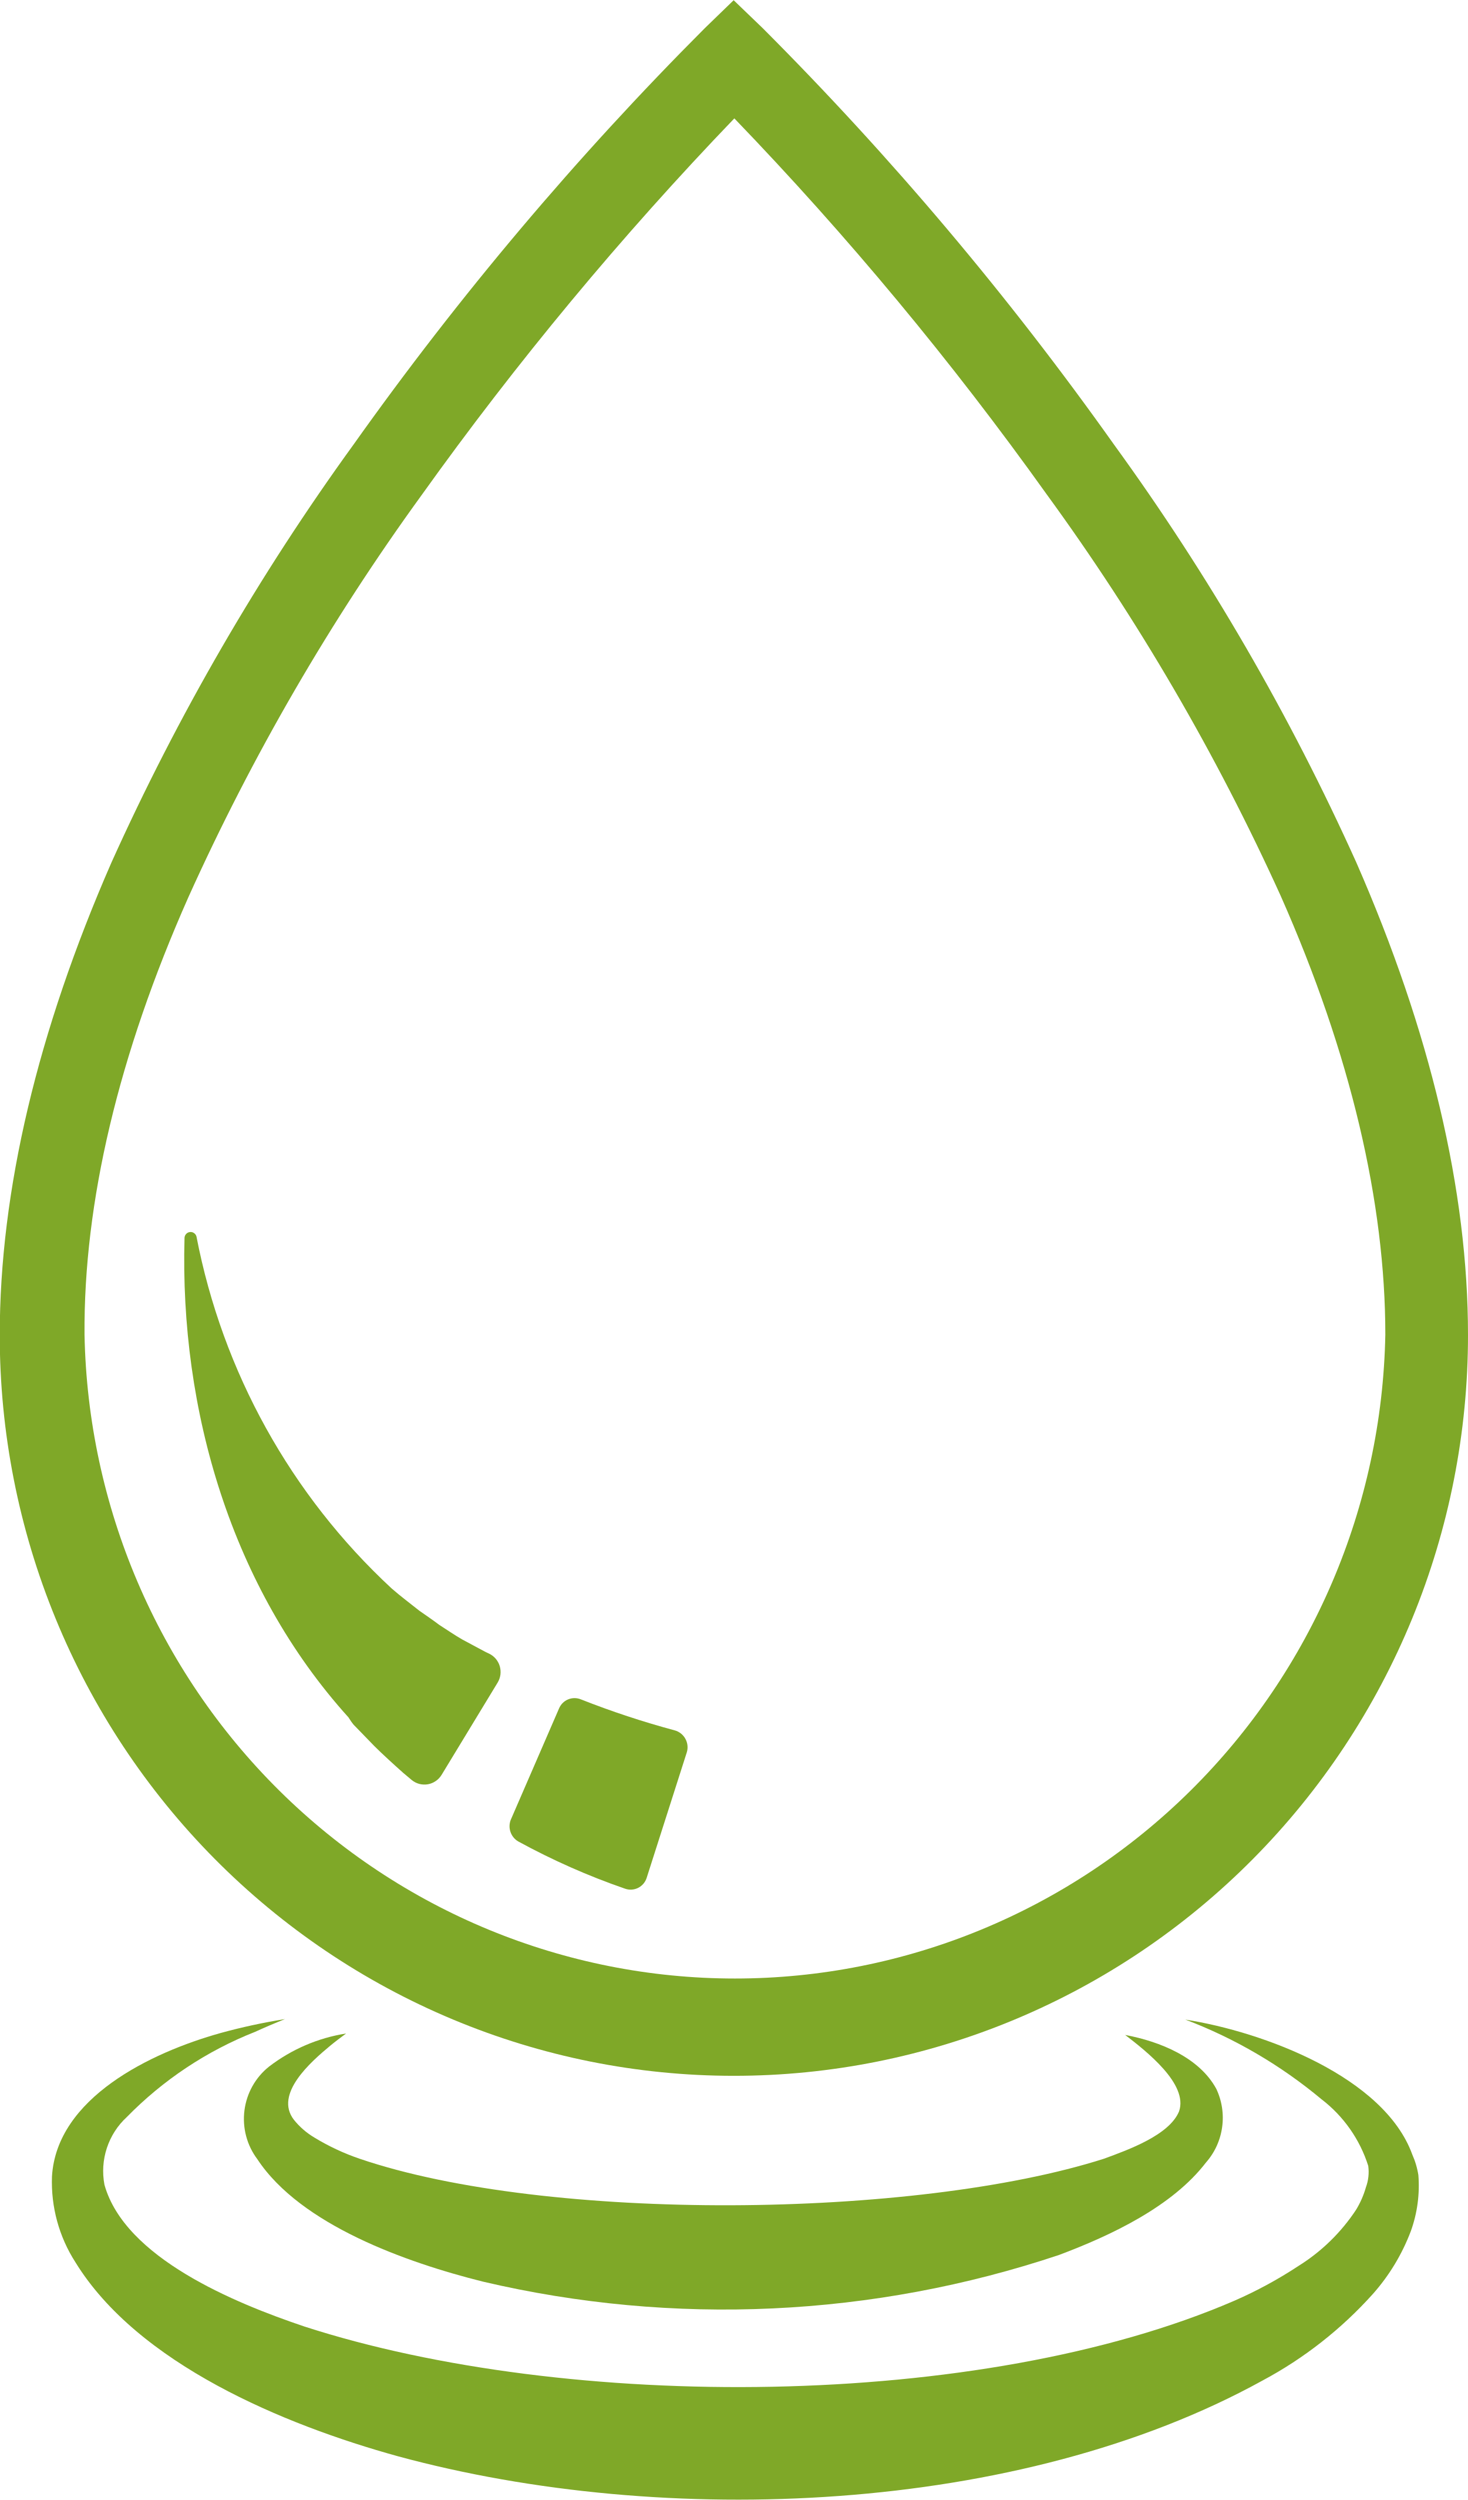 <svg width="47" height="80" viewBox="0 0 47 80" fill="none" xmlns="http://www.w3.org/2000/svg">
<g clip-path="url(#clip0_2004_216)">
<path d="M23.496 66.421C26.583 66.422 29.64 65.809 32.492 64.618C35.344 63.428 37.935 61.682 40.118 59.48C42.301 57.279 44.032 54.666 45.213 51.79C46.394 48.913 47.001 45.831 47 42.718C47 38.098 45.793 33.002 43.424 27.596C41.299 22.882 38.699 18.4 35.664 14.222C32.292 9.471 28.53 5.015 24.418 0.9L23.489 0.007L22.567 0.9C18.456 5.016 14.694 9.472 11.321 14.222C8.291 18.402 5.694 22.883 3.569 27.596C1.2 33.01 -0.008 38.106 -0.008 42.718C-0.009 45.83 0.598 48.912 1.779 51.788C2.959 54.664 4.69 57.277 6.872 59.478C9.054 61.679 11.644 63.425 14.495 64.616C17.346 65.808 20.402 66.421 23.489 66.421H23.496ZM6.035 28.7C8.08 24.17 10.58 19.863 13.495 15.847C16.54 11.588 19.888 7.558 23.511 3.788C27.13 7.543 30.47 11.561 33.505 15.809C36.433 19.824 38.945 24.131 41.002 28.663C43.251 33.736 44.353 38.491 44.353 42.703C44.25 48.203 42.011 53.443 38.117 57.296C34.223 61.149 28.985 63.308 23.53 63.308C18.075 63.308 12.837 61.149 8.943 57.296C5.049 53.443 2.81 48.203 2.706 42.703C2.676 38.484 3.786 33.766 6.035 28.7Z" fill="#7FA828"/>
<path d="M10.579 65.453C10.736 65.324 10.916 65.188 11.081 65.067C10.184 65.208 9.337 65.572 8.614 66.126C8.179 66.472 7.896 66.976 7.826 67.531C7.756 68.085 7.904 68.645 8.24 69.09C9.627 71.192 13.008 72.394 15.459 73.006C21.57 74.44 27.955 74.144 33.91 72.152C35.582 71.524 37.531 70.602 38.611 69.195C38.89 68.879 39.07 68.486 39.128 68.066C39.187 67.647 39.122 67.219 38.941 66.837C38.393 65.831 37.141 65.324 36.024 65.113C36.691 65.627 38.056 66.685 37.748 67.562C37.434 68.319 36.129 68.787 35.342 69.075C29.292 71.002 17.514 71.116 11.516 69.075C11.008 68.902 10.52 68.674 10.061 68.394C9.812 68.246 9.591 68.054 9.409 67.827C8.772 67.003 9.949 65.975 10.579 65.453Z" fill="#7FA828"/>
<path d="M45.216 68.939C44.316 66.459 40.462 65.015 37.951 64.622C39.533 65.222 41.005 66.083 42.307 67.169C43.012 67.708 43.536 68.452 43.806 69.302C43.838 69.534 43.812 69.77 43.731 69.99C43.659 70.242 43.553 70.484 43.416 70.708C42.939 71.431 42.312 72.043 41.58 72.5C40.925 72.932 40.236 73.306 39.518 73.619C31.376 77.135 18.158 77.165 9.746 74.443C7.497 73.687 3.996 72.243 3.344 69.906C3.27 69.515 3.296 69.11 3.421 68.732C3.546 68.353 3.764 68.013 4.056 67.744C5.221 66.554 6.62 65.624 8.165 65.015C8.479 64.871 8.802 64.735 9.124 64.606C8.429 64.717 7.741 64.865 7.062 65.052C4.813 65.68 1.814 67.132 1.664 69.642C1.628 70.613 1.89 71.571 2.414 72.386C4.416 75.638 9.072 77.581 12.738 78.594C21.285 80.915 32.628 80.469 40.417 76.174C41.748 75.464 42.946 74.525 43.956 73.4C44.48 72.81 44.891 72.128 45.171 71.388C45.377 70.815 45.459 70.204 45.411 69.597C45.375 69.37 45.309 69.148 45.216 68.939Z" fill="#7FA828"/>
<path d="M11.358 55.224L11.981 55.866C12.221 56.108 12.663 56.509 12.91 56.728L13.18 56.955C13.252 57.014 13.335 57.057 13.424 57.081C13.513 57.104 13.607 57.108 13.698 57.093C13.789 57.077 13.875 57.041 13.951 56.989C14.028 56.937 14.092 56.868 14.14 56.789L15.932 53.84C15.979 53.762 16.01 53.674 16.022 53.584C16.033 53.492 16.026 53.4 16 53.312C15.974 53.224 15.929 53.143 15.87 53.074C15.81 53.005 15.737 52.949 15.654 52.91L15.557 52.865L14.807 52.464C14.567 52.328 14.282 52.131 14.057 51.988C13.952 51.904 13.54 51.617 13.428 51.541C13.135 51.307 12.82 51.073 12.535 50.823C9.315 47.84 7.126 43.895 6.29 39.565C6.278 39.521 6.251 39.482 6.213 39.456C6.175 39.429 6.129 39.417 6.083 39.422C6.038 39.426 5.995 39.447 5.963 39.48C5.931 39.513 5.911 39.557 5.908 39.603C5.75 45.115 7.407 50.801 11.156 54.951C11.186 54.997 11.283 55.156 11.358 55.224Z" fill="#7FA828"/>
<path d="M16.591 58.921C17.687 59.52 18.831 60.026 20.01 60.433C20.079 60.457 20.152 60.468 20.225 60.463C20.298 60.458 20.369 60.439 20.434 60.406C20.499 60.372 20.557 60.326 20.604 60.27C20.651 60.213 20.686 60.148 20.707 60.077L21.989 56.07C22.011 55.998 22.018 55.923 22.01 55.848C22.002 55.773 21.979 55.701 21.942 55.635C21.906 55.569 21.857 55.512 21.798 55.466C21.739 55.42 21.672 55.386 21.599 55.367C20.582 55.094 19.581 54.763 18.601 54.377C18.468 54.322 18.32 54.322 18.188 54.377C18.055 54.432 17.951 54.538 17.896 54.672L16.351 58.233C16.303 58.357 16.301 58.495 16.345 58.621C16.389 58.748 16.476 58.854 16.591 58.921Z" fill="#7FA828"/>
</g>
<defs>
<clipPath id="clip0_2004_216">
<rect width="47" height="80" fill="white"/>
</clipPath>
</defs>
</svg>
